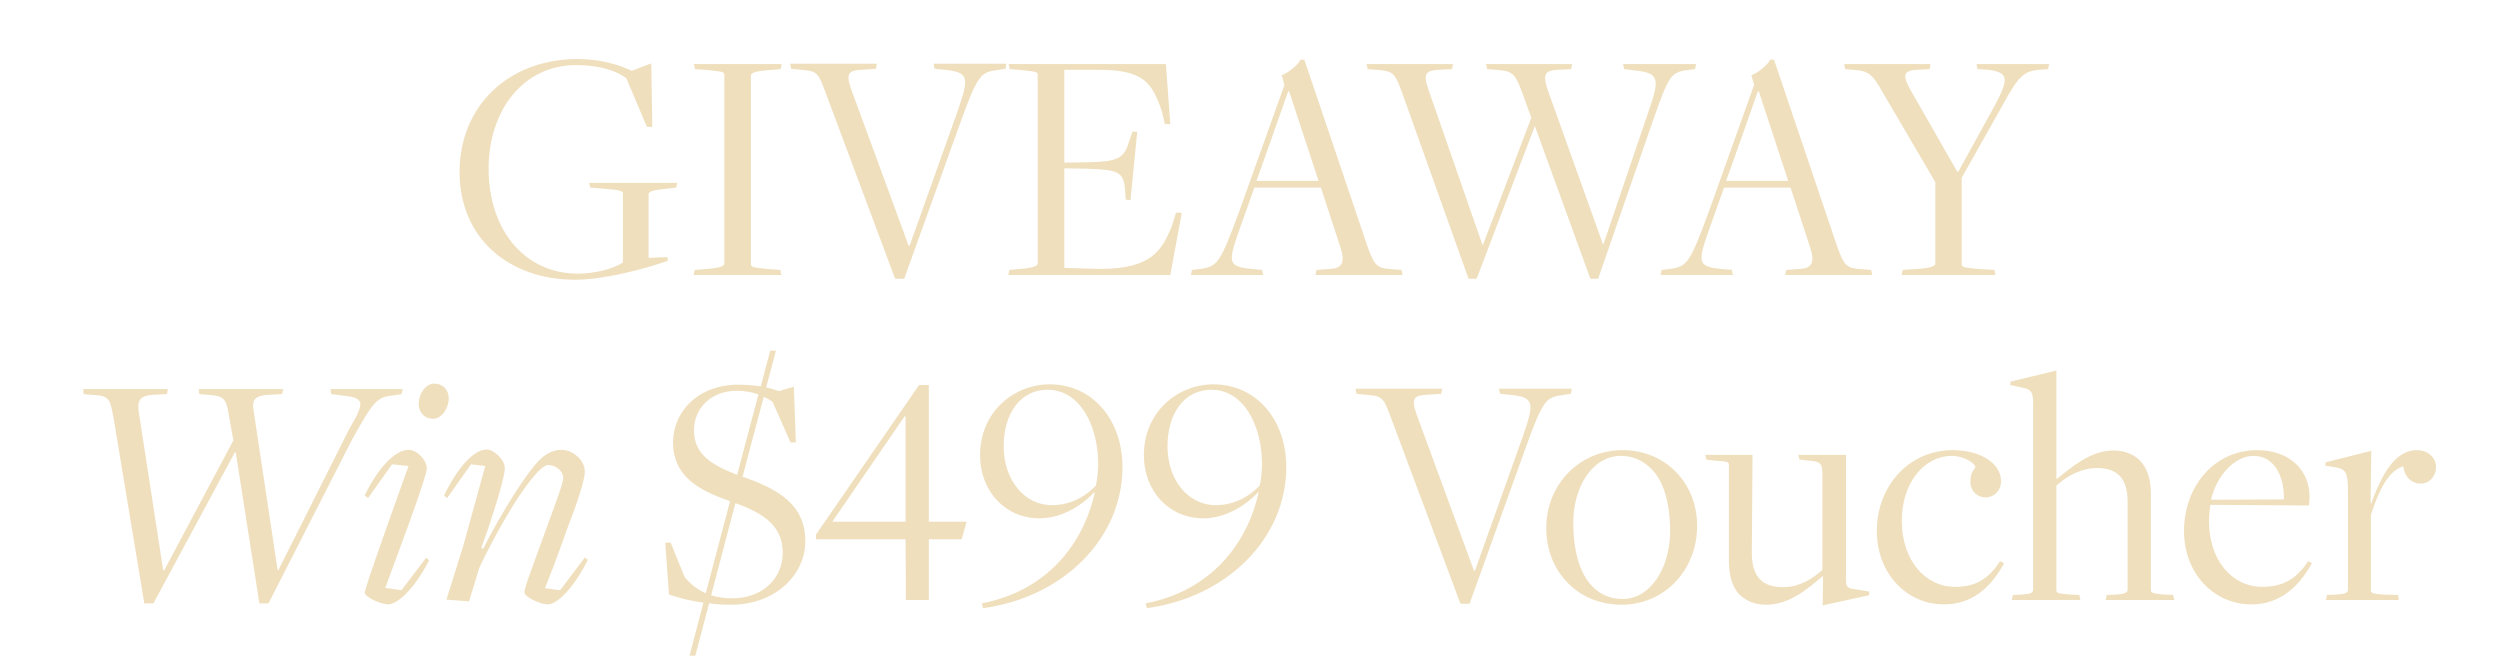 <svg width="800" height="210" viewBox="0 0 800 210" fill="none" xmlns="http://www.w3.org/2000/svg">
<path d="M184 89.512C192.856 89.512 205.384 86.38 213.7 83.464L213.592 82.276L207.544 82.492V62.188C207.544 61.432 208.624 60.892 211.756 60.568L216.4 60.028L216.724 58.516H188.536L188.86 60.028L194.044 60.46C198.472 60.784 199.336 61.216 199.336 61.864V84.004C196.204 86.056 190.372 87.568 184.864 87.568C168.232 87.568 156.352 73.96 156.352 53.98C156.352 35.512 167.26 20.824 184.432 20.824C192.1 20.824 197.5 22.768 200.416 25.036L207.004 40.588H208.732L208.408 20.284L202.144 22.66C198.472 20.824 191.992 18.88 184.972 18.88C162.724 18.88 147.064 33.892 147.064 55.06C147.064 76.12 162.724 89.512 184 89.512ZM221.949 88H250.029L249.705 86.38L245.385 86.056C240.957 85.624 240.309 85.408 240.309 84.652V24.172C240.309 23.416 241.389 22.876 244.629 22.552L249.813 22.12L250.137 20.5H222.057L222.381 22.12L226.809 22.444C231.237 22.876 231.777 23.092 231.777 23.848V84.328C231.777 85.084 230.697 85.624 227.565 85.948L222.273 86.38L221.949 88ZM286.436 89.188H289.352L307.496 38.752C312.788 24.172 313.868 23.092 318.944 22.444L321.752 22.012L322.076 20.392H298.748L299.072 22.012L302.204 22.336C310.088 23.092 310.196 24.712 306.416 35.62L291.08 78.604H290.756L272.396 28.6C270.56 23.416 271.64 22.552 275.528 22.336L280.28 22.012L280.604 20.392H252.848L253.172 22.012L257.384 22.444C261.596 22.768 262.028 23.74 264.404 30.22L286.436 89.188ZM322.657 88H374.497L378.169 68.128L376.333 68.02L375.037 72.232C371.797 80.224 368.449 85.948 352.357 86.056L340.585 85.732V53.872L347.497 53.98C357.973 54.304 359.593 54.952 360.025 60.892L360.241 63.916L361.753 64.024L363.913 42.208L362.401 42.1L361.321 45.232C359.701 50.74 357.757 51.712 348.037 51.928L340.585 52.036V22.336H351.493C365.857 22.336 368.557 26.332 371.689 35.296L372.769 39.724H374.497L373.093 20.5H322.765L323.089 22.12L327.085 22.444C331.513 22.876 332.053 23.092 332.053 23.848V84.328C332.053 85.084 330.757 85.624 327.625 85.948L322.981 86.38L322.657 88ZM401.405 60.028H422.681L428.945 79.144C430.565 84.112 429.377 85.84 425.705 86.056L421.277 86.38L420.953 88H448.817L448.493 86.38L444.389 86.056C440.393 85.732 439.529 84.436 437.369 78.172L417.389 19.096H416.201C415.337 20.824 412.097 23.416 410.153 24.064L411.017 27.196L396.653 67.372C390.497 84.112 389.633 85.3 384.125 86.056L381.425 86.38L381.101 88H404.213L403.889 86.38L400.433 86.056C392.981 85.3 392.981 83.896 396.329 74.284L401.405 60.028ZM421.925 57.868H402.053C402.161 57.868 412.205 29.248 412.205 29.248H412.529L421.925 57.868ZM469.932 89.188H472.524L491.1 40.48H491.208L508.92 89.188H511.404L528.9 38.752C533.976 24.28 534.624 23.2 539.808 22.444L542.4 22.12L542.724 20.5H519.396L519.72 22.12L523.176 22.552C530.952 23.308 531.276 25.144 527.388 36.052L513.132 78.064H512.916L495.204 28.6C493.584 23.632 494.556 22.552 498.336 22.336L502.764 22.12L503.088 20.5H475.548L475.872 22.12L479.976 22.444C484.296 22.876 485.052 24.064 487.32 30.22L490.02 37.672L474.576 78.28H474.36L457.08 28.6C455.244 23.416 456.54 22.552 460.212 22.336L464.64 22.12L464.964 20.5H437.316L437.64 22.12L441.744 22.444C446.064 22.876 446.604 23.956 448.872 30.22L469.932 89.188ZM551.698 60.028H572.974L579.238 79.144C580.858 84.112 579.67 85.84 575.998 86.056L571.57 86.38L571.246 88H599.11L598.786 86.38L594.682 86.056C590.686 85.732 589.822 84.436 587.662 78.172L567.682 19.096H566.494C565.63 20.824 562.39 23.416 560.446 24.064L561.31 27.196L546.946 67.372C540.79 84.112 539.926 85.3 534.418 86.056L531.718 86.38L531.394 88H554.506L554.182 86.38L550.726 86.056C543.274 85.3 543.274 83.896 546.622 74.284L551.698 60.028ZM572.218 57.868H552.346C552.454 57.868 562.498 29.248 562.498 29.248H562.822L572.218 57.868ZM608.508 88H638.532L638.208 86.38L632.916 86.056C628.38 85.624 627.732 85.408 627.732 84.652V56.896L641.016 33.352C646.092 23.956 647.82 22.876 652.356 22.336L655.38 22.12L655.704 20.5H632.484L632.808 22.12L636.264 22.336C642.744 23.2 642.96 25.144 638.316 33.784L626.652 54.952H626.328L611.748 29.464C608.724 24.28 608.832 22.552 613.368 22.336L617.472 22.12L617.796 20.5H590.147L590.471 22.12L594.144 22.444C598.032 22.768 599.544 24.388 602.028 28.816L619.308 58.3V84.328C619.308 85.084 618.12 85.624 614.988 85.948L608.832 86.38L608.508 88Z" fill="#EFDFBD"/>
<path d="M49.092 193.08L75.12 144.804H75.444L83.004 193.08H85.92L112.704 140.592C119.508 128.388 120.588 127.092 125.664 126.552L128.472 126.12L128.904 124.5H105.792L106.008 126.12L109.464 126.552C116.808 127.308 116.808 128.604 111.84 137.136L89.052 182.496L88.836 182.388L81.168 131.52C80.412 127.632 81.924 126.66 85.704 126.336L90.24 126.12L90.672 124.5H63.564L63.78 126.12L67.776 126.444C72.096 126.876 72.528 128.064 73.5 134.436L74.688 140.916L52.548 182.496H52.224L44.34 131.412C43.908 127.524 45.42 126.66 48.876 126.336L53.412 126.12L53.736 124.5H26.628L26.736 126.12L30.732 126.444C35.268 126.876 35.268 128.064 36.456 134.436L46.176 193.08H49.092ZM143.595 127.524C143.595 124.824 141.867 122.772 138.843 122.772C136.359 122.772 133.983 125.796 133.983 129.252C133.983 131.844 135.711 134.004 138.627 134.004C141.111 134.004 143.487 131.088 143.595 127.524ZM137.331 179.256L136.359 178.5L128.475 188.868L123.291 188.112C123.831 186.708 126.207 180.228 130.419 168.78C134.523 157.44 136.575 151.176 136.575 149.988C136.575 147.072 133.335 143.94 130.743 143.94C126.639 143.94 121.239 149.232 116.703 158.52L117.783 159.384L125.451 148.584L130.743 149.124C130.203 150.528 127.719 157.548 123.291 169.968C118.863 182.496 116.703 189.084 116.703 189.624C116.595 191.028 121.995 193.404 124.155 193.404C127.287 193.404 132.795 188.22 137.331 179.256ZM188.111 179.148L187.139 178.392L179.255 188.868L174.395 188.22C174.611 187.68 175.583 185.088 177.419 180.444C179.147 175.8 180.551 171.912 181.739 168.564C184.655 161.004 187.139 153.768 187.139 150.852C187.139 147.18 183.251 143.94 179.579 143.94C177.095 143.94 174.395 145.236 172.127 147.72C168.563 151.5 160.895 163.164 154.631 175.584L153.983 175.368C156.035 169.86 157.763 164.568 159.275 159.492C160.787 154.416 161.543 151.176 161.543 149.88C161.543 146.964 157.871 143.832 155.819 143.832C151.715 143.832 146.639 149.232 142.103 158.52L143.075 159.384L150.743 148.584L155.279 149.124L148.259 174.612L142.859 191.892L150.095 192.432L153.443 181.524C162.839 161.976 172.235 148.8 175.367 148.8C177.851 148.8 180.227 150.744 180.227 152.904C180.227 154.74 177.311 162.3 175.043 168.564C173.423 172.884 171.911 177.204 170.291 181.632C168.671 186.06 167.807 188.652 167.807 189.516C167.807 191.136 173.099 193.404 175.259 193.404C178.283 193.404 183.575 188.22 188.111 179.148ZM225.089 192.864L220.661 209.82H222.497L226.925 193.08C229.301 193.404 231.677 193.512 233.945 193.512C248.093 193.512 257.705 183.9 257.705 173.208C257.705 161.328 248.849 156.468 237.725 152.58H237.617C237.617 152.472 244.421 126.876 244.421 126.984C245.393 127.416 246.365 127.956 247.229 128.604L252.953 141.564H254.681L254.033 123.744L249.281 125.148C248.093 124.716 246.797 124.392 245.177 123.96L248.309 112.188H246.473L243.449 123.636C241.289 123.312 238.913 123.096 236.321 123.096C223.145 123.096 215.369 131.952 215.369 141.564C215.369 152.148 223.253 156.792 233.297 160.248C233.405 160.248 233.621 160.356 233.621 160.356L225.845 189.84C223.145 188.652 220.769 186.816 219.041 184.548L214.613 173.64H212.885L214.073 190.272C217.313 191.352 221.201 192.324 225.089 192.864ZM242.693 126.228L235.889 151.932C227.681 148.8 222.065 145.344 222.065 137.676C222.065 130.764 227.465 125.04 235.781 125.04C238.265 125.04 240.641 125.472 242.693 126.228ZM227.573 190.488C227.573 190.488 235.349 160.896 235.349 161.004C244.961 164.46 250.469 168.672 250.469 176.88C250.469 185.304 243.773 191.46 234.377 191.46C231.893 191.46 229.625 191.136 227.573 190.488ZM289.887 192H297.231V172.56H307.707L309.327 166.944H297.231V123.204H294.099L261.051 171.156L261.159 172.56H289.779L289.887 192ZM266.343 166.944L289.455 133.248H289.779V166.944H266.343ZM314.592 194.592C339.972 191.244 359.196 172.452 359.196 149.448C359.196 134.544 349.8 122.988 335.868 122.988C324.528 122.988 313.62 131.736 313.62 145.668C313.62 157.116 321.612 165.864 332.628 165.864C339.216 165.864 345.696 162.3 350.124 157.548L350.34 157.656C346.668 173.856 335.328 188.976 314.16 193.08L314.592 194.592ZM336.624 161.652C327.768 161.652 321.18 153.552 321.18 142.86C321.18 131.952 326.796 124.716 335.22 124.716C345.372 124.716 351.42 135.84 351.42 148.584C351.42 151.176 350.988 154.416 350.664 155.388C346.884 159.384 341.916 161.652 336.624 161.652ZM367.01 194.592C392.39 191.244 411.614 172.452 411.614 149.448C411.614 134.544 402.218 122.988 388.286 122.988C376.946 122.988 366.038 131.736 366.038 145.668C366.038 157.116 374.03 165.864 385.046 165.864C391.634 165.864 398.114 162.3 402.542 157.548L402.758 157.656C399.086 173.856 387.746 188.976 366.578 193.08L367.01 194.592ZM389.042 161.652C380.186 161.652 373.598 153.552 373.598 142.86C373.598 131.952 379.214 124.716 387.638 124.716C397.79 124.716 403.838 135.84 403.838 148.584C403.838 151.176 403.406 154.416 403.082 155.388C399.302 159.384 394.334 161.652 389.042 161.652ZM467.346 193.188H470.262L488.406 142.752C493.698 128.172 494.778 127.092 499.854 126.444L502.662 126.012L502.986 124.392H479.658L479.982 126.012L483.114 126.336C490.998 127.092 491.106 128.712 487.326 139.62L471.99 182.604H471.666L453.306 132.6C451.47 127.416 452.55 126.552 456.438 126.336L461.19 126.012L461.514 124.392H433.758L434.082 126.012L438.294 126.444C442.506 126.768 442.938 127.74 445.314 134.22L467.346 193.188ZM518.887 193.512C532.603 193.512 543.079 182.496 543.079 168.24C543.079 154.524 532.927 144.048 519.211 144.048C505.387 144.048 494.803 155.064 494.803 168.996C494.803 182.928 504.955 193.512 518.887 193.512ZM519.211 191.676C515.107 191.676 511.867 190.056 509.599 187.68C505.387 183.468 503.443 175.908 503.443 167.376C503.443 155.82 509.491 145.884 518.779 145.884C522.991 145.884 526.123 147.72 528.499 150.096C532.603 154.2 534.439 161.652 534.439 169.86C534.439 181.74 528.175 191.676 519.211 191.676ZM583.268 193.728L598.064 190.488L598.172 189.3L592.88 188.436C591.044 188.22 590.72 187.464 590.72 185.52V145.56H575.492L575.816 147.072L578.624 147.396C582.404 147.612 583.16 148.26 583.16 151.5V182.388C579.92 185.304 575.708 187.896 570.524 187.896C564.152 187.896 560.588 184.764 560.588 176.988L560.804 145.56H545.684L546.008 147.072L548.6 147.396C553.136 147.72 553.244 147.828 553.244 148.8V179.364C553.244 184.008 554.216 187.68 556.592 190.272C558.968 192.432 561.776 193.512 565.34 193.512C572.468 193.512 578.516 188.436 583.16 184.44H583.376L583.268 193.728ZM622.08 193.404C630.72 193.404 636.876 188.436 641.304 180.228L640.008 179.58C636.12 185.628 631.8 187.788 625.644 187.788C615.924 187.788 608.58 179.148 608.58 166.62C608.58 154.416 615.816 145.884 624.564 145.884C628.344 145.884 631.692 148.044 632.124 149.34C632.124 149.988 630.612 150.852 630.612 153.228C630.072 156.576 632.34 159.168 635.472 159.168C637.956 159.168 640.332 157.116 640.332 153.984C640.332 148.26 633.744 144.048 624.888 144.048C610.848 144.048 600.588 155.496 600.588 169.968C600.588 183.252 609.876 193.404 622.08 193.404ZM643.792 192H665.716L665.392 190.38L662.584 190.272C658.588 189.948 658.048 189.732 658.048 188.868V155.388C661.396 152.364 665.932 149.772 671.116 149.772C677.38 149.772 680.836 152.904 680.836 160.572V188.652C680.836 189.516 680.296 190.056 677.056 190.272L674.14 190.38L673.816 192H695.74L695.416 190.38L692.824 190.272C688.396 189.948 688.288 189.516 688.288 188.76V158.088C688.288 153.444 687.208 149.88 684.724 147.288C682.564 145.236 679.648 144.156 676.3 144.156C669.064 144.156 662.908 149.448 658.264 153.228L658.048 153.12V118.56L643.36 122.124L643.252 123.204L647.248 124.068C650.056 124.608 650.596 125.58 650.596 129.036V188.652C650.596 189.84 649.516 190.056 646.816 190.272L644.116 190.38L643.792 192ZM720.485 193.404C729.017 193.404 735.281 188.436 739.817 180.228L738.629 179.58C734.633 185.628 730.097 187.788 723.941 187.788C714.221 187.788 706.877 179.256 706.877 166.728C706.877 165.216 707.093 162.84 707.309 161.544L738.845 161.76C738.953 160.788 739.061 159.924 739.061 158.952C739.061 150.636 732.905 144.048 722.213 144.048C708.605 144.048 698.885 155.604 698.885 169.968C698.885 183.252 708.173 193.404 720.485 193.404ZM707.525 159.924C709.361 152.04 715.193 145.884 721.133 145.884C727.721 145.884 730.961 152.256 730.853 159.816L707.525 159.924ZM744.327 192H767.655L767.331 190.38L762.903 190.272C759.123 190.056 758.691 189.732 758.691 188.868V164.784C761.607 155.604 764.739 150.528 769.059 149.232C769.491 152.904 771.975 154.74 774.567 154.74C777.699 154.74 779.535 152.148 779.535 149.448C779.535 146.64 777.159 144.048 773.379 144.048C767.223 144.048 762.795 149.988 758.799 161.112H758.583L758.799 144.264L744.219 147.936L744.111 149.016L747.459 149.556C750.591 150.096 751.347 151.176 751.347 157.008V188.652C751.347 189.84 750.267 190.056 747.459 190.272L744.651 190.38L744.327 192Z" fill="#EFDFBD"/>
</svg>
